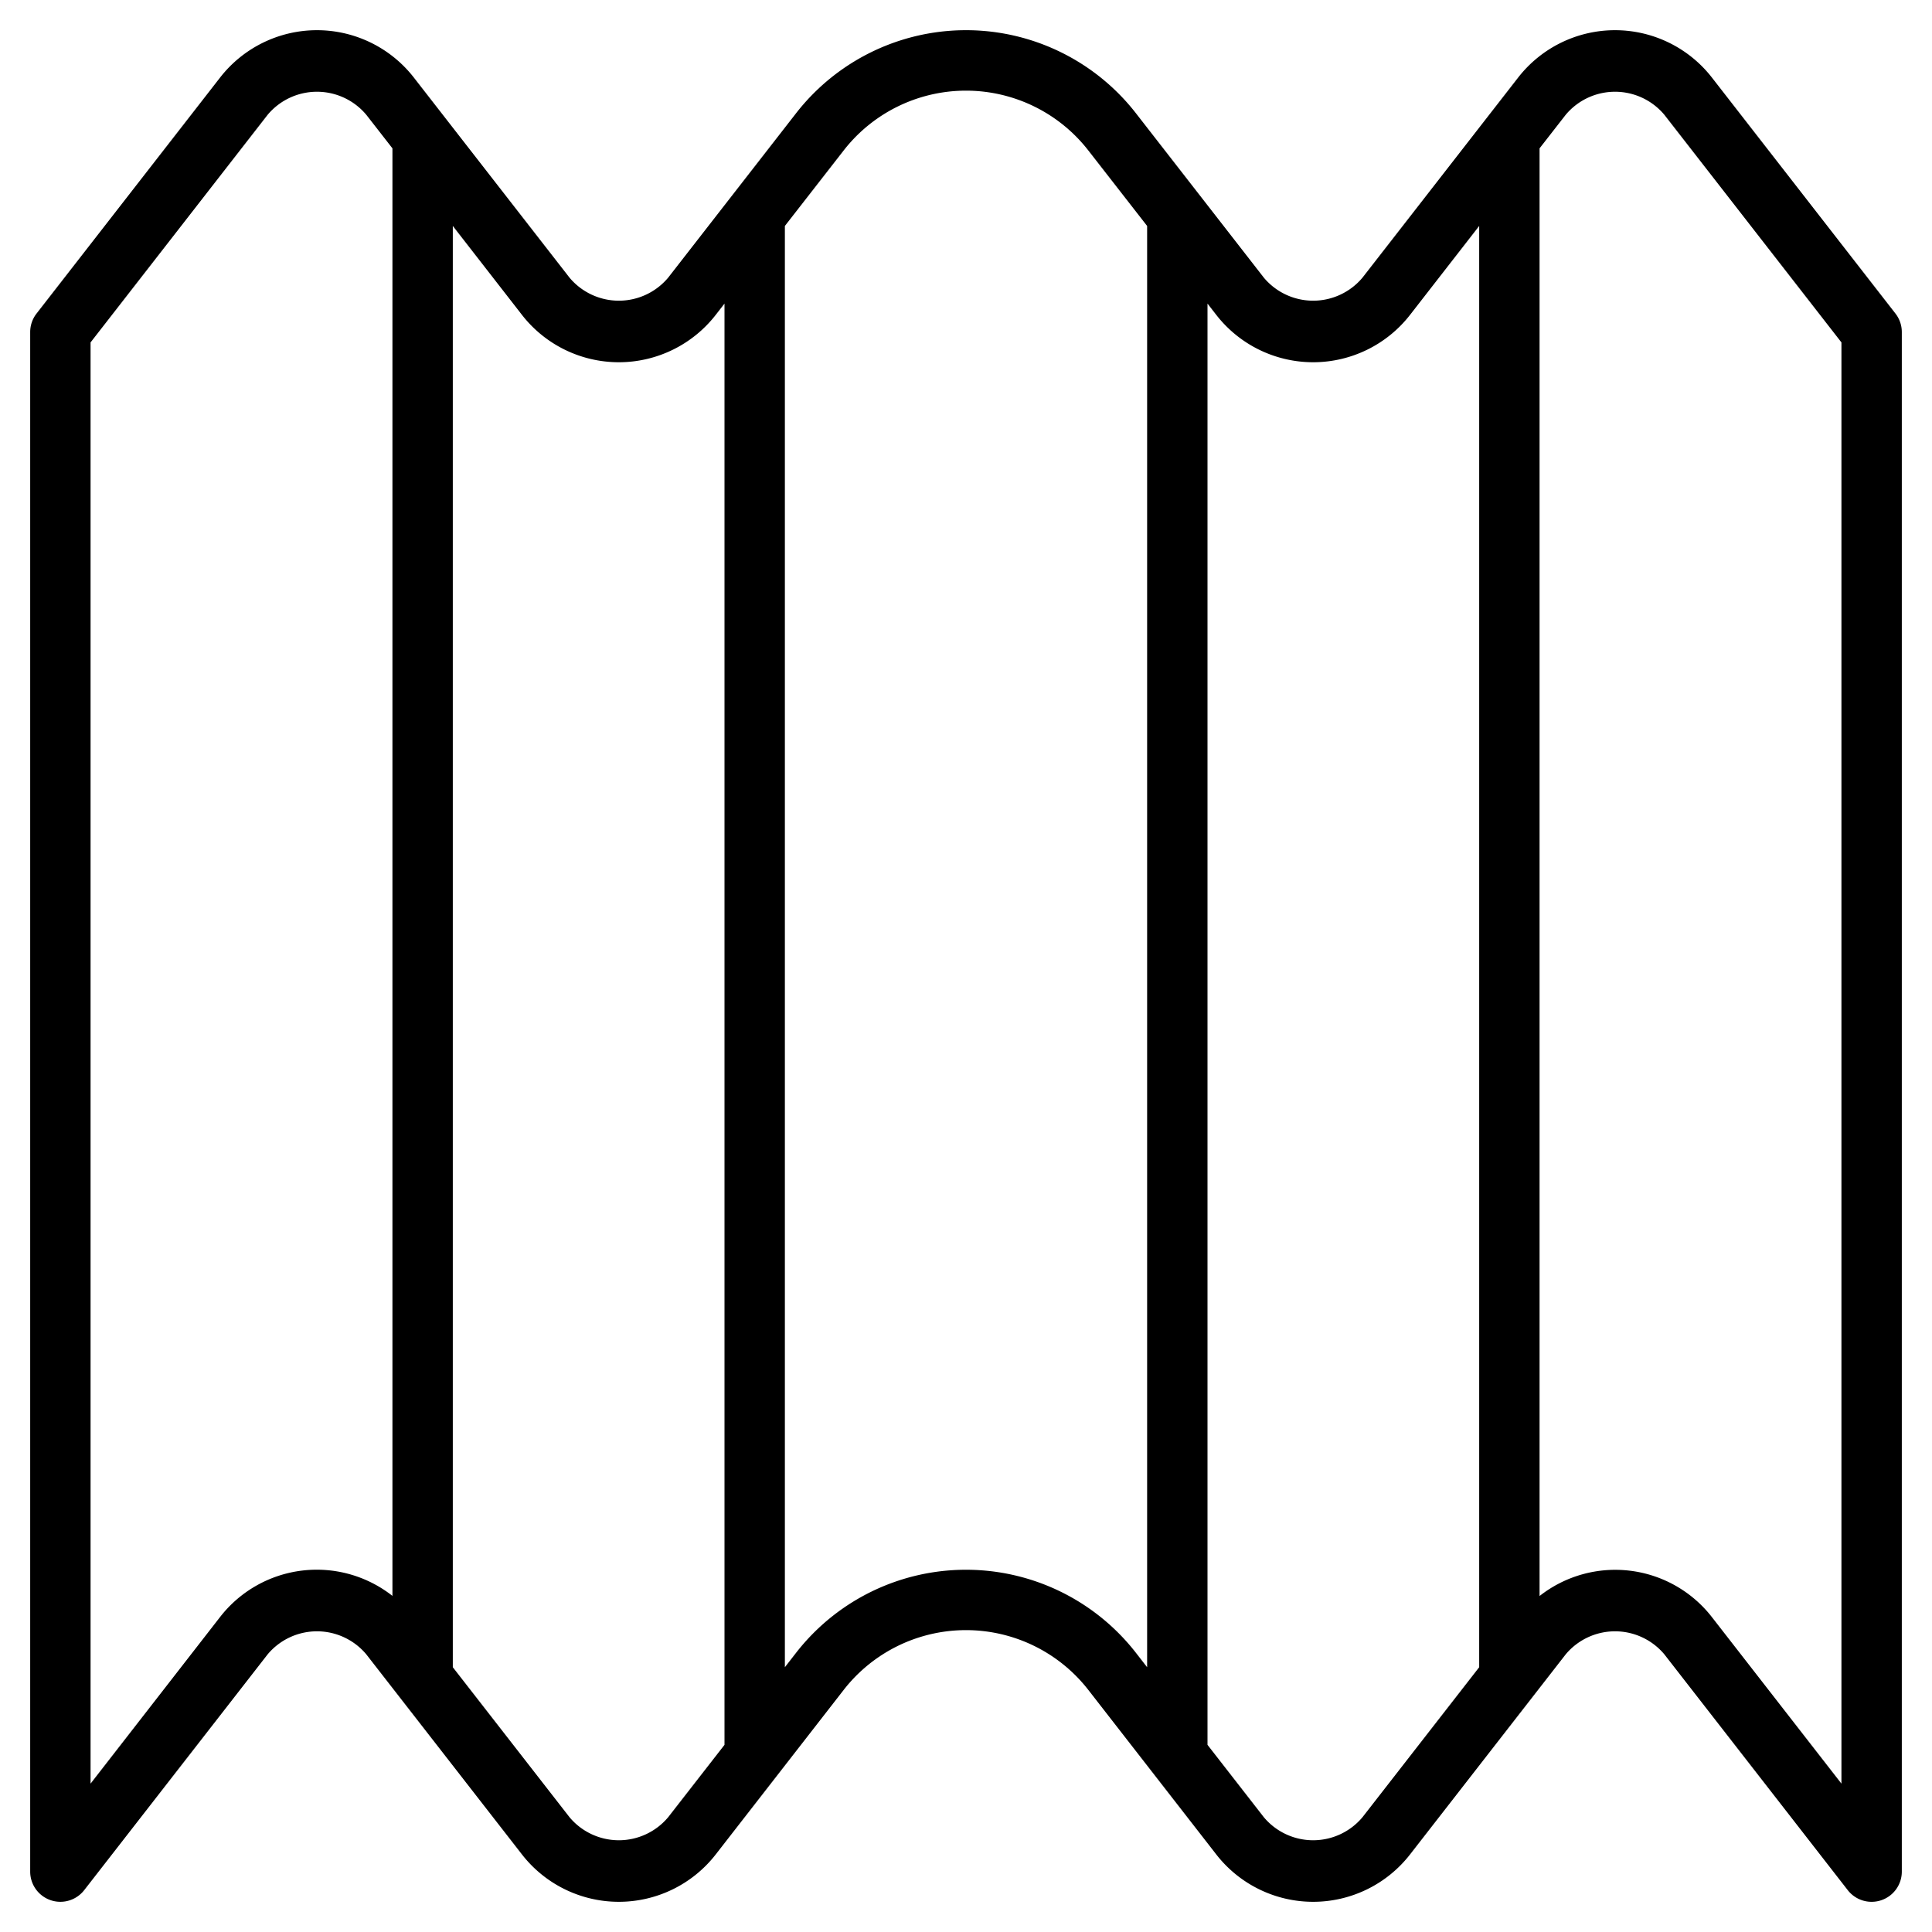 <?xml version="1.0" encoding="UTF-8"?>
<svg xmlns="http://www.w3.org/2000/svg" viewBox="0 0 64 64" width="512" height="512"><g id="Layer_32" data-name="Layer 32"><path d="M56.71,2.57a4.067,4.067,0,0,0-6.42,0L45.132,9.2a2.131,2.131,0,0,1-3.264,0L37.631,3.754a7.134,7.134,0,0,0-11.262,0L22.132,9.2a2.131,2.131,0,0,1-3.264,0L13.71,2.57a4.067,4.067,0,0,0-6.42,0L1.211,10.386A1,1,0,0,0,1,11V62a1,1,0,0,0,1.789.614L8.868,54.8a2.131,2.131,0,0,1,3.264,0L17.29,61.43a4.067,4.067,0,0,0,6.42,0l4.237-5.448a5.135,5.135,0,0,1,8.106,0L40.29,61.43a4.067,4.067,0,0,0,6.42,0L51.868,54.8a2.131,2.131,0,0,1,3.264,0l6.079,7.816A1,1,0,0,0,62,63a1.01,1.01,0,0,0,.324-.054A1,1,0,0,0,63,62V11a1,1,0,0,0-.211-.614ZM13,52.866a4.056,4.056,0,0,0-5.71.7L3,59.085V11.343L8.868,3.8a2.131,2.131,0,0,1,3.264,0L13,4.914ZM24,57.8l-1.868,2.4a2.131,2.131,0,0,1-3.264,0L15,55.229V7.485l2.29,2.945a4.067,4.067,0,0,0,6.42,0l.29-.373Zm14-2.571-.369-.475a7.134,7.134,0,0,0-11.262,0L26,55.229V7.485l1.947-2.5a5.135,5.135,0,0,1,8.106,0L38,7.485Zm11,0L45.132,60.2a2.131,2.131,0,0,1-3.264,0L40,57.8V10.057l.29.373a4.067,4.067,0,0,0,6.42,0L49,7.485Zm12,3.856L56.71,53.57a4.056,4.056,0,0,0-5.71-.7V4.914L51.868,3.8a2.131,2.131,0,0,1,3.264,0L61,11.343Z"/></g></svg>
